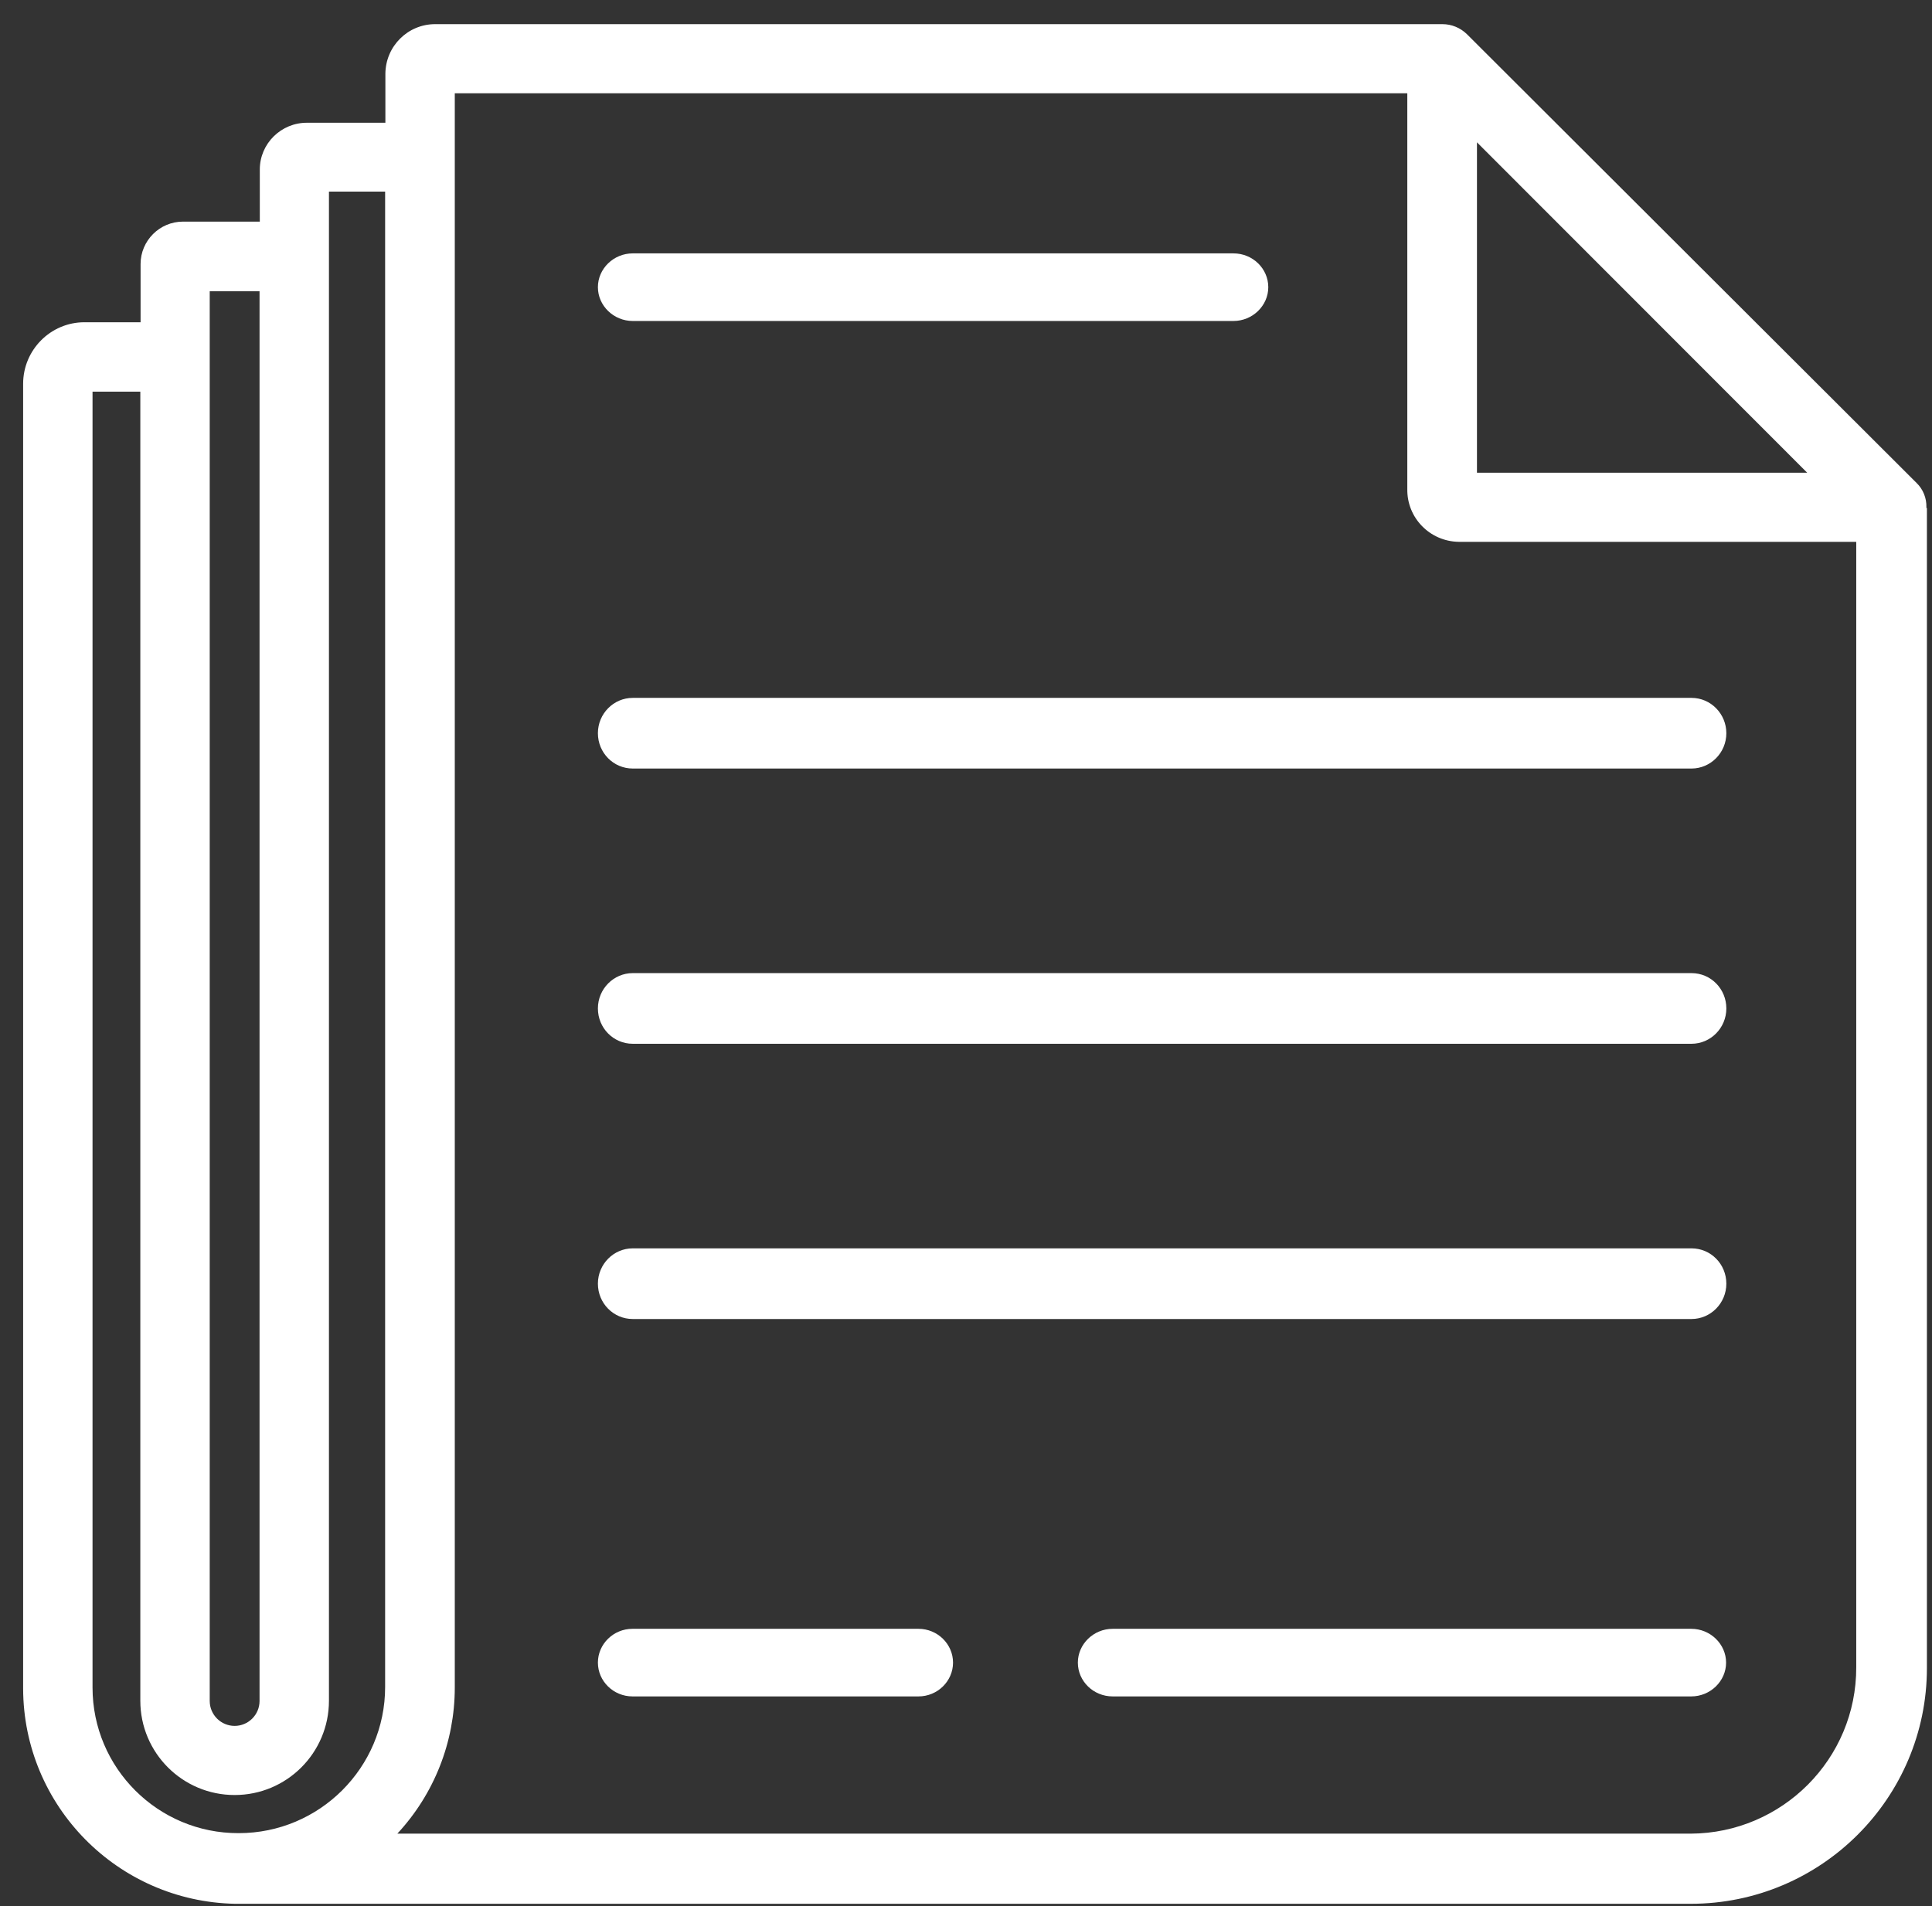 <?xml version="1.0" encoding="UTF-8"?> <svg xmlns="http://www.w3.org/2000/svg" width="76" height="75" viewBox="0 0 76 75" fill="none"><rect x="0" y="0" width="76" height="75" fill="#333333" stroke="none"/> <path fill-rule="evenodd" clip-rule="evenodd" d="M75.78 19.96C75.79 19.6 75.65 19.25 75.39 19L57.7 1.34C57.44 1.09 57.1 0.95 56.74 0.95H17.12C16.04 0.95 15.17 1.82 15.16 2.9V4.83H12.09C11.06 4.82 10.22 5.65 10.22 6.67V8.72H7.2C6.28 8.72 5.53 9.47 5.53 10.39V12.68H3.32C1.99 12.68 0.91 13.77 0.91 15.1C0.91 15.11 0.91 15.11 0.91 15.12V66.44C0.92 71.06 4.63 74.82 9.25 74.91H66.51C71.64 74.91 75.8 70.75 75.8 65.63V19.99H75.78V19.96ZM58.1 5.6L71.09 18.6H58.1V5.6ZM8.25 11.46H10.21V66.93C10.21 67.47 9.77 67.91 9.23 67.91C8.69 67.91 8.25 67.47 8.25 66.93V11.46ZM3.64 66.4V15.41H5.52V66.92C5.52 68.97 7.18 70.63 9.23 70.63C11.28 70.63 12.94 68.97 12.94 66.92V7.54H15.15V66.38C15.15 69.55 12.57 72.13 9.39 72.13C6.22 72.14 3.64 69.57 3.64 66.4ZM66.51 72.15H15.63C17.08 70.59 17.89 68.54 17.89 66.4V3.67H55.36V19.24C55.34 20.37 56.24 21.3 57.38 21.32C57.39 21.32 57.4 21.32 57.41 21.32H73.02V65.6C73.03 69.21 70.11 72.13 66.51 72.15Z" fill="white"></path> <path fill-rule="evenodd" clip-rule="evenodd" d="M66.54 38.29H24.89C24.14 38.29 23.52 38.91 23.52 39.68C23.52 40.45 24.131 41.07 24.89 41.07H66.54C67.29 41.07 67.91 40.45 67.91 39.68C67.91 38.91 67.3 38.29 66.54 38.29Z" fill="white"></path> <path fill-rule="evenodd" clip-rule="evenodd" d="M66.53 64.09H43.77C43.02 64.09 42.4 64.69 42.4 65.42C42.4 66.15 43.01 66.75 43.77 66.75H66.53C67.28 66.75 67.9 66.15 67.9 65.42C67.9 64.69 67.28 64.09 66.53 64.09Z" fill="white"></path> <path fill-rule="evenodd" clip-rule="evenodd" d="M36.13 64.09H24.881C24.131 64.09 23.52 64.69 23.52 65.42C23.52 66.15 24.131 66.75 24.881 66.75H36.13C36.88 66.75 37.49 66.15 37.49 65.42C37.49 64.69 36.88 64.09 36.13 64.09Z" fill="white"></path> <path fill-rule="evenodd" clip-rule="evenodd" d="M66.54 49.12H24.89C24.14 49.12 23.52 49.74 23.52 50.51C23.52 51.28 24.131 51.9 24.89 51.9H66.54C67.29 51.9 67.91 51.28 67.91 50.51C67.91 49.74 67.3 49.12 66.54 49.12Z" fill="white"></path> <path fill-rule="evenodd" clip-rule="evenodd" d="M66.54 27.46H24.89C24.14 27.46 23.52 28.08 23.52 28.85C23.52 29.62 24.131 30.24 24.89 30.24H66.54C67.29 30.24 67.91 29.62 67.91 28.85C67.91 28.09 67.3 27.46 66.54 27.46Z" fill="white"></path> <path fill-rule="evenodd" clip-rule="evenodd" d="M24.89 12.63H48.52C49.27 12.63 49.891 12.03 49.891 11.3C49.891 10.57 49.281 9.97 48.52 9.97H24.89C24.14 9.97 23.52 10.57 23.52 11.3C23.52 12.03 24.14 12.63 24.89 12.63Z" fill="white"></path> </svg> 